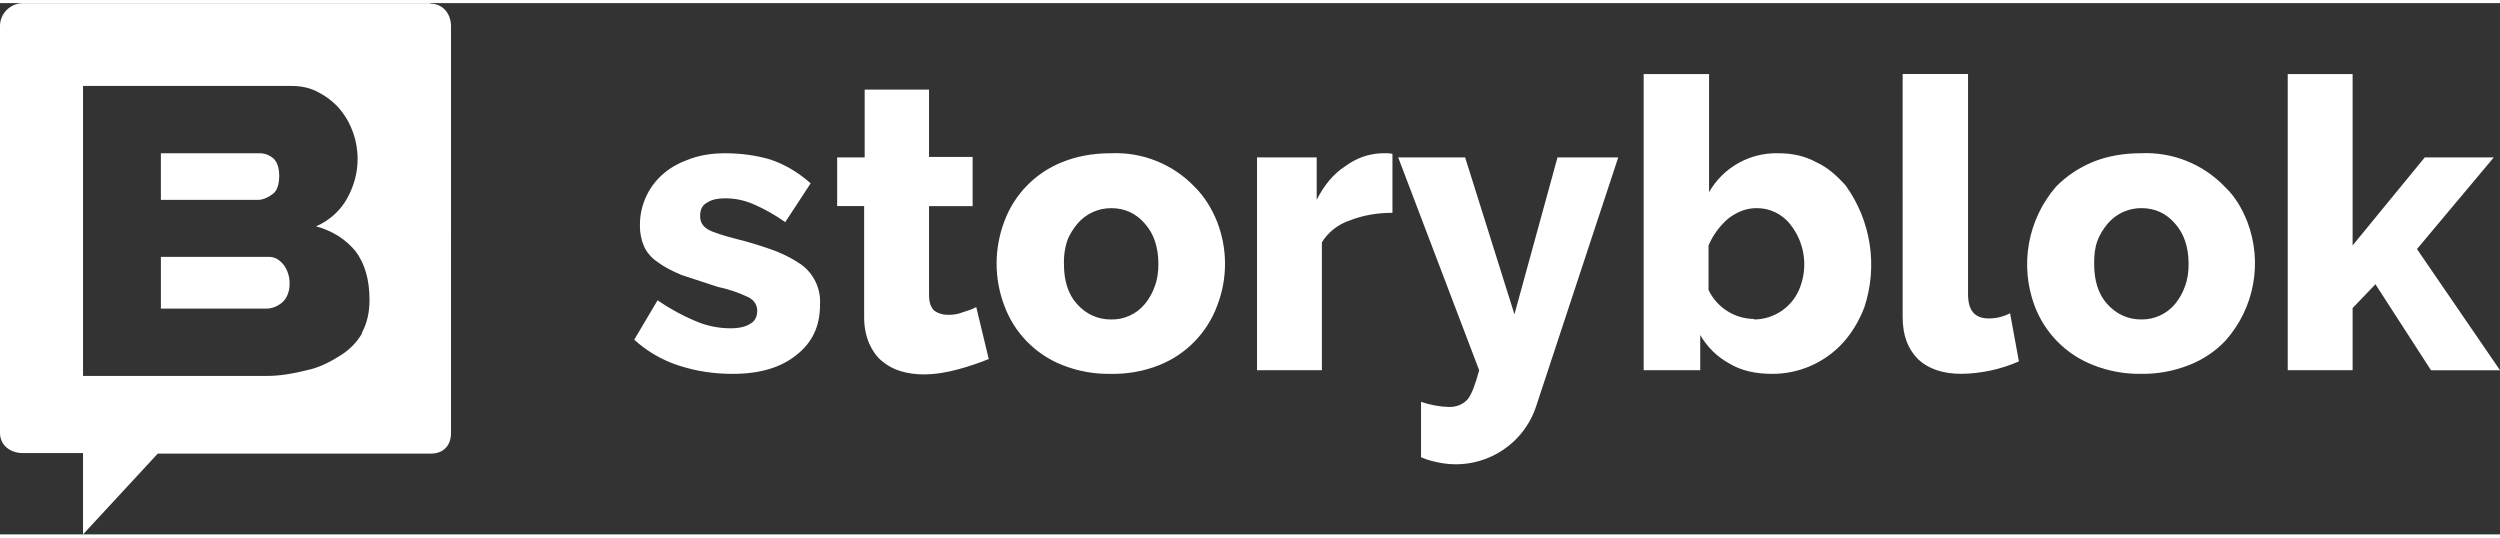 <svg height="43" width="200" viewBox="0 0 2500 531.28" xmlns="http://www.w3.org/2000/svg" data-name="Layer 1" id="Layer_1">
  <rect x="0" y="0" width="2500" height="531.28" fill="#333333" stroke="none"/>
  <defs>
    <style>
      .cls-1 {
        fill: #fff;
      }
    </style>
  </defs>
  <path d="m268.84,253.73h-107.95v51.78h105.36c6.23,0,11.94-2.59,16.6-6.73,4.15-4.14,6.75-10.36,6.75-18.12.15-6.67-1.85-13.2-5.71-18.64-4.15-5.17-8.82-8.28-15.05-8.28h0Zm3.63-62.65c4.67-3.11,6.74-9.84,6.74-18.64,0-7.77-2.08-13.46-5.71-17.09-3.63-3.11-8.31-5.18-13.49-5.18h-99.13v46.6h97.05c5.19,0,10.38-2.59,14.54-5.69h0Z" class="cls-1"></path>
  <path d="m430.77,0H23.35C10.38,0,0,10.36,0,22.78v407c0,12.43,10.38,20.2,22.83,20.2h60.2v81.3l74.74-80.78h273c12.46,0,20.24-7.77,20.24-20.72V23.3c0-12.43-7.79-22.78-20.76-22.78l.52-.52Zm-68.51,329.85c-5.19,9.32-12.98,17.09-22.32,22.79-9.86,6.21-20.76,11.91-33.22,14.49-12.46,3.11-25.95,5.7-39.96,5.7H83.04V82.85h208.64c10.38,0,19.2,2.08,27.5,6.74,7.79,4.14,15.06,9.84,20.76,16.57,11.62,14.14,17.87,31.93,17.64,50.23,0,13.46-3.63,26.41-10.38,38.84-7,12.51-17.95,22.34-31.14,27.96,16.6,4.66,29.58,12.95,39.44,24.86,9.34,12.43,14.01,28.48,14.01,48.68,0,12.95-2.6,23.82-7.78,33.14h.52Z" class="cls-1"></path>
  <path d="m732.3,370.75c-18.16,0-35.81-2.59-53.45-8.28-16.55-5.35-31.77-14.18-44.64-25.89l23.35-39.35c12.98,8.8,25.43,15.53,37.89,20.71,11.14,4.83,23.16,7.3,35.3,7.25,8.3,0,15.05-1.55,19.72-4.66,4.67-2.59,6.75-7.25,6.75-12.95,0-5.18-2.6-10.36-8.83-13.46-9.75-4.67-20.03-8.14-30.62-10.36l-36.33-11.91c-9.86-4.14-17.65-8.28-23.88-12.95-6.23-4.14-10.9-9.84-13.49-15.53-2.83-6.54-4.24-13.6-4.15-20.72-.3-20.39,8.67-39.82,24.39-52.82,7.27-6.21,16.61-10.87,26.99-14.49s21.8-5.18,33.73-5.18c16.09,0,31.14,2.07,45.15,6.21,14.02,4.66,27.51,12.43,40.48,23.82l-25.43,38.84c-10.05-7.17-20.83-13.25-32.18-18.12-9.86-4.14-18.69-5.7-28.03-5.7-6.75,0-12.98,1.04-17.65,4.14-5.19,2.59-7.26,7.25-7.26,13.46s2.6,10.36,7.79,13.47c5.19,3.11,15.57,6.21,29.58,9.84,13.01,3.27,25.83,7.24,38.41,11.91,10.38,4.14,18.68,8.81,25.43,13.47,12.75,9.36,19.81,24.61,18.68,40.39,0,21.23-7.78,37.8-23.87,50.23-15.57,12.43-36.33,18.64-63.84,18.64h0Zm256.91-15.01c-9.99,4.08-20.21,7.53-30.62,10.36-11.42,3.11-22.83,5.18-34.77,5.18-8.31,0-15.57-1.04-22.83-3.11-7.06-2.05-13.61-5.58-19.2-10.36-5.19-4.14-9.35-10.36-12.46-17.09-3.12-7.25-5.19-16.06-5.19-26.41v-111.33h-26.98v-48.68h27.51v-67.83h64.36v67.32h43.59v49.2h-43.59v89.06c0,6.73,1.56,11.91,5.19,15.53,3.63,2.59,8.3,4.14,13.49,4.14s10.38-.52,15.05-2.59c5.19-1.55,9.86-3.11,13.49-5.18l12.46,51.78h.52Zm121.44,15.01c-16.51.29-32.92-2.7-48.27-8.8-26.99-10.64-48.14-32.31-58.13-59.55-10.2-27.03-10.2-56.85,0-83.89,9.99-27.24,31.14-48.91,58.13-59.55,14.01-5.7,30.1-8.8,48.27-8.8,31.58-1.49,62.25,10.79,84.08,33.65,9.86,9.84,17.13,21.75,22.32,34.7,10.62,27.13,10.62,57.27,0,84.41-10.05,26.9-30.96,48.33-57.61,59.03-15.51,6.17-32.1,9.16-48.79,8.8h0Zm-46.71-109.78c0,16.57,4.15,30.03,12.98,39.87,9.35,10.36,20.76,15.53,34.25,15.53,13.03.25,25.46-5.47,33.73-15.53,4.3-5.24,7.64-11.2,9.86-17.61,2.6-6.74,3.63-14.5,3.63-22.27,0-17.09-4.67-30.55-13.5-40.39-8.82-10.36-20.24-15.53-33.73-15.53-12.98-.03-25.32,5.65-33.73,15.53-4.15,5.18-7.79,10.36-10.38,17.61-2.34,7.36-3.39,15.07-3.12,22.78h0Zm328.53-51.26c-15.58,0-30.1,2.59-43.08,7.77-11.41,3.84-21.14,11.52-27.51,21.74v127.9h-64.87v-212.82h59.68v42.46c7.27-14.5,16.6-25.89,28.54-33.65,11.42-8.29,23.36-12.43,36.33-12.95h6.74l4.15.52v59.03Zm28.54,189c9.03,3.13,18.48,4.88,28.03,5.18,7.79,0,14.01-2.59,18.69-7.77,4.15-5.18,7.78-15.53,11.42-29l-80.97-212.82h66.95l49.3,156.9,43.07-156.9h60.73l-81.48,247c-12.78,41.96-55.63,67.16-98.61,58-5.19-1.04-11.42-2.59-17.13-5.18v-55.41h0Zm350.84-27.97c-16.09,0-30.62-3.11-42.55-10.36-12.12-6.64-22.18-16.5-29.07-28.48v35.21h-56.56V70.94h65.39v118.06c14.23-24.8,40.97-39.74,69.55-38.84,13.49,0,25.95,2.59,37.37,8.8,11.42,5.18,20.76,13.46,29.58,23.3,25.55,35.35,32.5,80.84,18.69,122.21-5.19,13.46-12.46,25.37-21.28,35.21-18.24,19.94-44.08,31.23-71.11,31.07h0Zm-18.16-54.37c21.07.05,39.84-13.27,46.71-33.14,7.61-20.86,3.88-44.18-9.86-61.62-8.12-10.66-20.84-16.82-34.25-16.57-9.86,0-19.21,3.62-28.03,10.36-8.31,7.25-15.05,16.05-19.72,26.93v44.53c8.4,17.63,26.15,28.9,45.67,28.99l-.52.52Zm149.47-245.45h64.88v220.07c0,16.57,6.75,24.34,20.76,24.34,7.41.02,14.71-1.76,21.28-5.18l8.83,48.15c-18.18,7.94-37.77,12.17-57.61,12.43-18.68,0-33.21-5.18-43.07-14.49-10.38-10.36-15.58-23.82-15.58-42.47V70.94h.52Zm238.21,299.81c-16.51.29-32.91-2.7-48.26-8.8-27.15-10.57-48.49-32.24-58.65-59.55-15.01-40.7-6.65-86.35,21.8-119.1,10.38-10.36,21.8-18.12,36.33-24.34,14.01-5.7,30.1-8.8,48.27-8.8,31.58-1.49,62.25,10.79,84.08,33.65,10.38,9.84,17.13,21.75,22.32,34.7,15.6,40.65,7.19,86.61-21.8,119.1-10.16,10.7-22.57,19.01-36.33,24.34-15.35,6.1-31.75,9.09-48.27,8.8h.52,0Zm-47.22-109.78c0,16.57,4.15,30.03,12.98,39.87,9.34,10.36,20.76,15.53,34.25,15.53,13.01.18,25.41-5.53,33.73-15.53,4.3-5.24,7.64-11.2,9.86-17.61,2.6-6.74,3.63-14.5,3.63-22.27,0-17.09-4.67-30.55-13.49-40.39-8.83-10.36-20.24-15.53-33.73-15.53-12.98-.04-25.32,5.64-33.74,15.53-4.15,5.18-7.78,10.36-10.38,17.61s-3.12,14.5-3.12,22.78h0Zm336.83,106.15l-55.53-85.95-22.84,23.82v62.14h-64.88V70.94h64.88v171.4l72.14-88.03h69.03l-76.81,91.65,83.04,121.17h-69.02Z" class="cls-1"></path>
</svg>